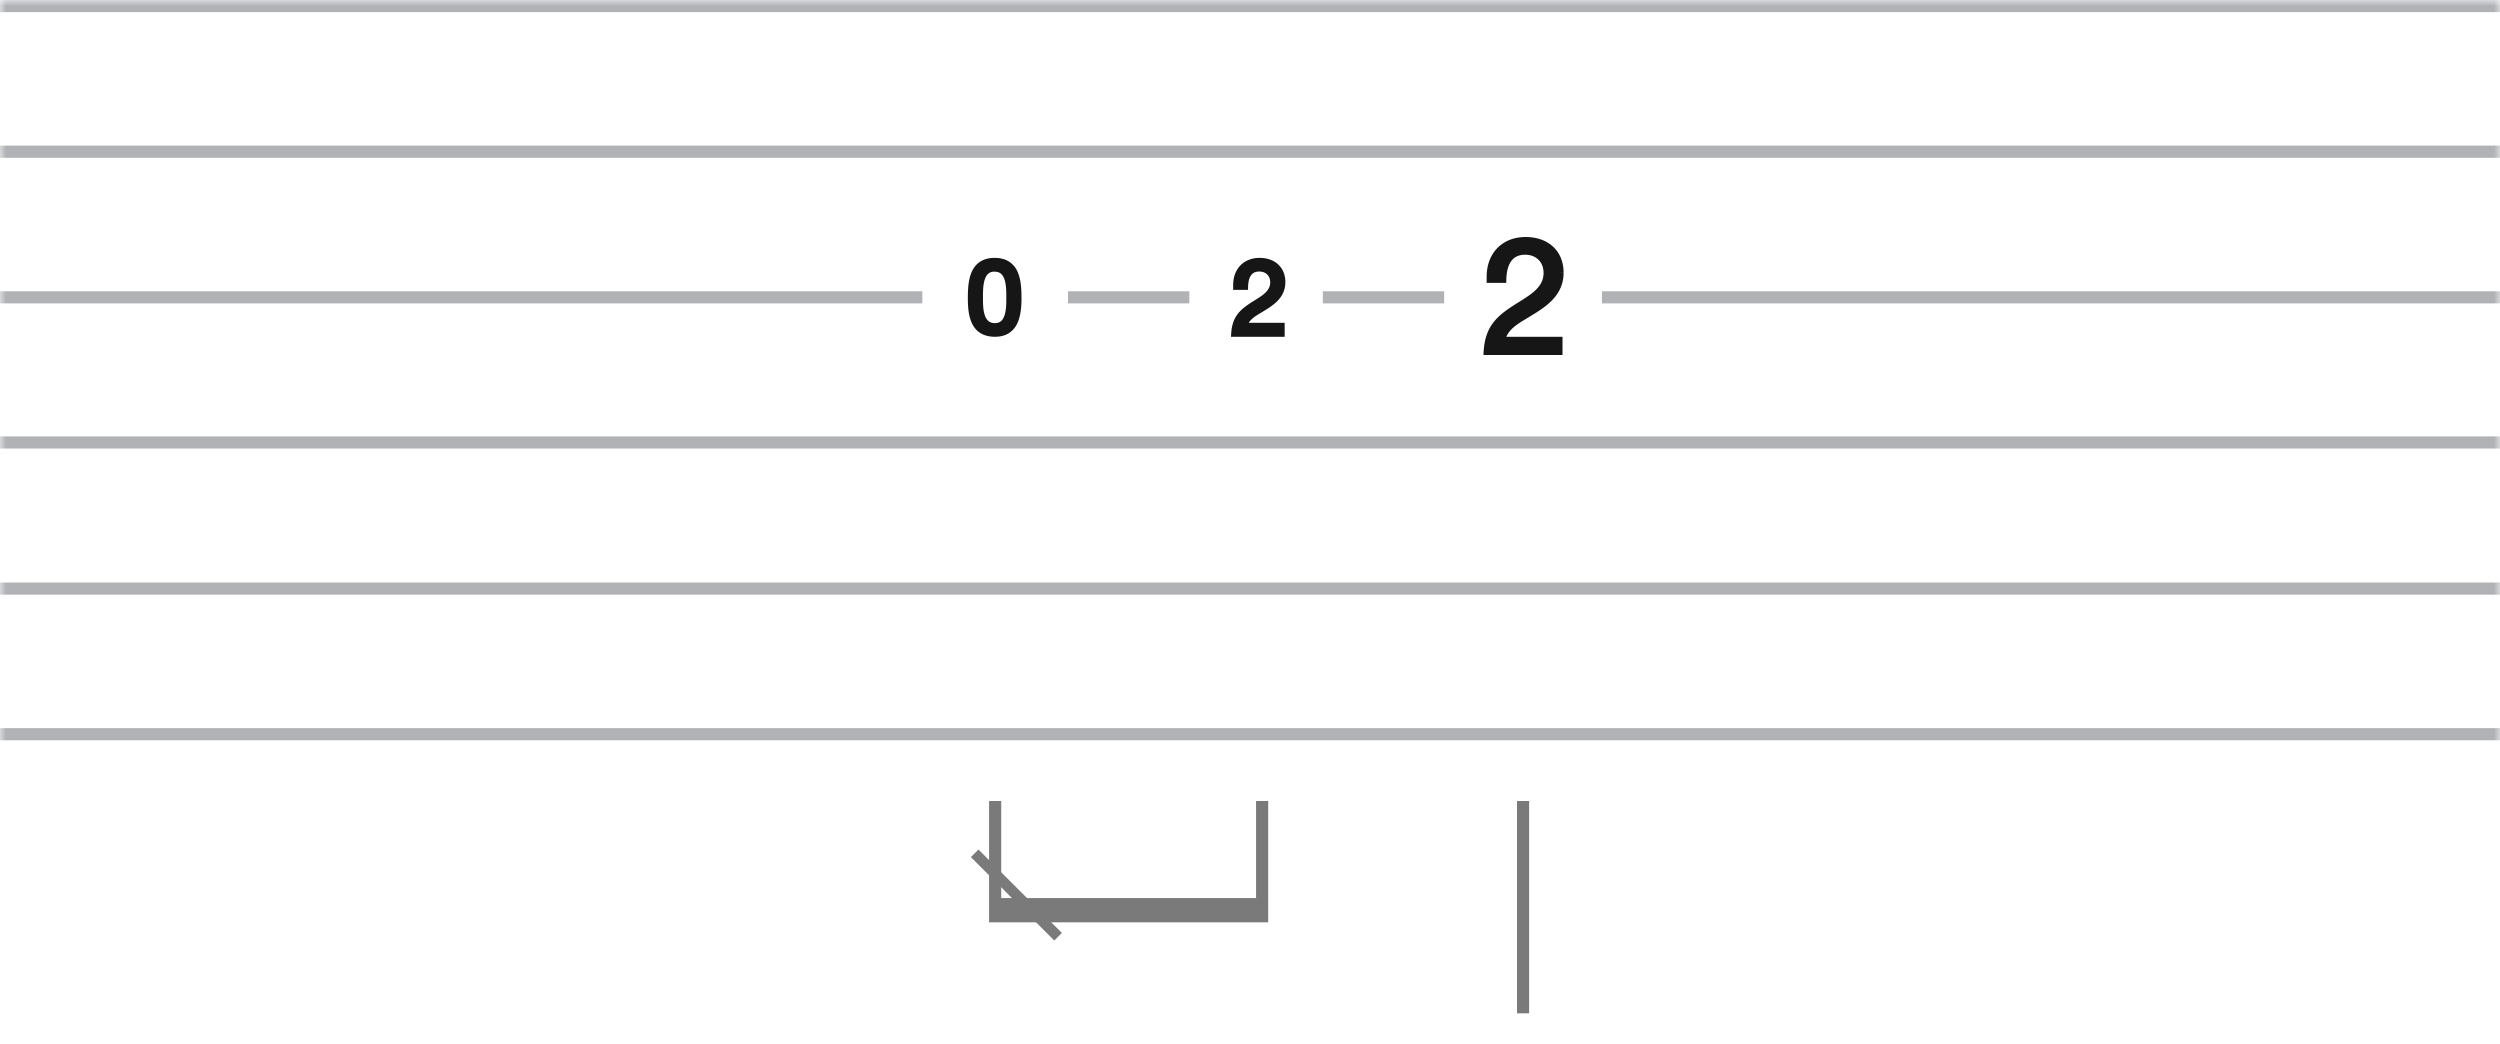 <svg xmlns="http://www.w3.org/2000/svg" width="206" height="86" fill="none" viewBox="0 0 206 86">
  <g clip-path="url(#a)">
    <mask id="b" width="206" height="86" x="0" y="0" maskUnits="userSpaceOnUse" style="mask-type:luminance">
      <path fill="#fff" d="M206 0H0v86h206V0Z"/>
    </mask>
    <g mask="url(#b)">
      <path fill="#7A7A7A" fill-rule="evenodd" d="M104.5 66v10h-23V66h1v8h21v-8h1ZM126 83.5h-1V66h1v17.5Z" clip-rule="evenodd"/>
      <path fill="#7A7A7A" d="m80.625 70 .938.938.953.953 2.171 2.171 1.563 1.563 1.25 1.25-.625.625L85 75.625l-1.563-1.563-.92-.937-.954-.938L80 70.626l.625-.625Z"/>
      <path fill="#161616" fill-rule="evenodd" d="M128.5 28h-4.72c.227-.982 1.096-1.5 1.908-1.985l.142-.085.014-.009c1.346-.817 2.746-1.667 2.746-3.461 0-1.62-1.13-2.68-2.88-2.68-1.78 0-2.96 1.21-2.96 3.03v.25h1.12c.02-1.15.41-2.32 1.8-2.32 1.05 0 1.77.72 1.77 1.75 0 1.264-1.068 1.932-2.029 2.533l-.171.107c-1.6 1-2.62 1.75-2.74 3.87h6v-1Zm-46.543-6.5C80.14 21.5 80 23.17 80 24.567c0 1.403.21 2.933 1.99 2.933 1.683 0 1.931-1.53 1.931-2.914 0-1.403-.127-3.086-1.964-3.086Zm1.212 2.983c0-.874.001-2.345-1.212-2.345v-.007c-1.212 0-1.211 1.484-1.211 2.383v.053c0 .873.026 2.308 1.23 2.308 1.193 0 1.193-1.476 1.193-2.326v-.066Zm22.436 2.366h-3.072c.148-.64.713-.977 1.242-1.292l.092-.055.009-.005c.876-.532 1.787-1.086 1.787-2.253 0-1.054-.735-1.744-1.874-1.744-1.158 0-1.926.787-1.926 1.972v.162h.729c.013-.748.266-1.51 1.171-1.51.683 0 1.152.47 1.152 1.14 0 .822-.695 1.257-1.321 1.648l-.111.07c-1.041.65-1.705 1.138-1.783 2.518h3.905v-.65Z" clip-rule="evenodd"/>
      <path fill="#161616" d="m123.78 28-.244-.056-.07.306h.314V28Zm4.72 0h.25v-.25h-.25V28Zm-2.67-2.07.128.215.002-.001-.13-.214Zm-3.08-2.87h-.25v.25h.25v-.25Zm1.12 0v.25h.246l.004-.246-.25-.004Zm1.541 1.963-.132-.212h-.001l.133.212Zm0 0 .132.212h.001l-.133-.212Zm-.171.107.132.212h.001l-.133-.212ZM122.5 29l-.25-.014-.015.264h.265V29Zm6 0v.25h.25V29h-.25Zm-46.543-6.862h-.25v.25h.25v-.25Zm0-.007h.25v-.25h-.25v.25Zm20.576 4.718-.244-.056-.07.306h.314v-.25Zm3.072 0h.25v-.25h-.25v.25Zm-1.738-1.347.129.215.001-.001-.13-.214Zm-2.004-1.867h-.25v.25h.25v-.25Zm.729 0v.25h.245l.005-.246-.25-.005ZM101.7 27.5l-.25-.014-.015.264h.265v-.25Zm3.905 0v.25h.25v-.25h-.25Zm18.175.75h4.72v-.5h-4.72v.5Zm1.78-2.45c-.791.472-1.769 1.04-2.024 2.144l.488.112c.198-.86.959-1.33 1.792-1.826l-.256-.43Zm.142-.085-.142.085.256.43.142-.085-.256-.43Zm.013-.007-.015.008.26.428.014-.01-.259-.426Zm2.625-3.248c0 1.632-1.254 2.415-2.625 3.248l.259.427c1.32-.802 2.866-1.72 2.866-3.675h-.5Zm-2.63-2.43c.825 0 1.479.25 1.926.665.444.415.704 1.016.704 1.765h.5c0-.87-.305-1.61-.863-2.13-.557-.52-1.342-.8-2.267-.8v.5ZM123 22.81c0-.855.276-1.546.741-2.023.465-.476 1.137-.757 1.969-.757v-.5c-.948 0-1.756.324-2.326.908-.57.584-.884 1.407-.884 2.372h.5Zm0 .25v-.25h-.5v.25h.5Zm.87-.25h-1.12v.5h1.12v-.5Zm1.8-2.32c-.78 0-1.305.336-1.626.846-.308.492-.414 1.125-.424 1.72l.5.008c.01-.555.109-1.082.348-1.462.227-.363.592-.612 1.202-.612v-.5Zm2.02 2c0-.575-.202-1.078-.565-1.439-.363-.36-.871-.561-1.455-.561v.5c.466 0 .843.159 1.103.416.259.258.417.629.417 1.084h.5Zm-2.146 2.744c.474-.296 1.009-.629 1.421-1.055.42-.434.725-.976.725-1.689h-.5c0 .551-.229.975-.584 1.341-.362.375-.842.676-1.327.98l.265.423Zm-.171.107.17-.106-.265-.424-.171.108.266.422Zm-2.623 3.673c.057-1.017.328-1.681.759-2.211.44-.541 1.06-.959 1.863-1.461l-.265-.423c-.796.498-1.486.954-1.986 1.568-.509.625-.808 1.396-.871 2.499l.5.028Zm5.75-.264h-6v.5h6v-.5Zm-.25-.75v1h.5v-1h-.5Zm-48-3.433c0-.701.038-1.418.276-1.956.116-.263.277-.473.497-.62.22-.146.52-.241.934-.241v-.5c-.493 0-.893.114-1.21.325-.317.21-.532.504-.678.834-.287.646-.319 1.463-.319 2.158h.5Zm1.74 2.683c-.409 0-.708-.087-.931-.224a1.355 1.355 0 0 1-.507-.577c-.247-.501-.302-1.182-.302-1.882h-.5c0 .703.05 1.488.353 2.103.155.313.377.588.694.782.317.194.711.298 1.192.298v-.5Zm1.681-2.664c0 .687-.063 1.365-.309 1.866a1.38 1.38 0 0 1-.495.576c-.213.136-.496.222-.878.222v.5c.46 0 .84-.105 1.146-.3a1.87 1.87 0 0 0 .676-.778c.3-.61.36-1.39.36-2.086h-.5Zm-1.714-2.836c.42 0 .722.096.944.243.221.148.382.36.498.624.238.542.272 1.264.272 1.97h.5c0-.698-.029-1.52-.314-2.17a1.892 1.892 0 0 0-.68-.84c-.318-.212-.721-.327-1.22-.327v.5Zm0 .638c.249 0 .415.073.535.18.126.112.22.277.288.49.137.433.14.98.139 1.425h.5c0-.428.003-1.055-.162-1.576a1.58 1.58 0 0 0-.432-.713c-.22-.196-.51-.306-.868-.306v.5Zm-.25-.257v.007h.5v-.007h-.5Zm-.711 2.383c0-.459.002-1.014.14-1.454.067-.216.162-.384.288-.497.12-.108.286-.182.533-.182v-.5c-.358 0-.647.112-.868.31-.215.193-.347.453-.43.72-.166.526-.163 1.162-.163 1.603h.5Zm0 .053v-.053h-.5v.053h.5Zm.98 2.058c-.247 0-.415-.072-.537-.177a1.063 1.063 0 0 1-.293-.479c-.142-.423-.15-.959-.15-1.402h-.5c0 .43.004 1.048.176 1.561.088.26.224.512.44.699.222.19.51.298.865.298v-.5Zm.943-2.076c0 .433-.002.975-.138 1.407-.066.213-.16.378-.283.49-.118.106-.28.18-.521.18v.5c.354 0 .64-.113.857-.31.212-.191.342-.448.424-.71.163-.52.161-1.141.161-1.558h-.5Zm0-.014v.014h.5v-.014h-.5Zm0-.052v.052h.5v-.051h-.5Zm19.614 2.616h3.072v-.5h-3.072v.5Zm1.114-1.756c-.508.302-1.182.69-1.358 1.45l.488.113c.119-.519.576-.806 1.126-1.134l-.256-.43Zm.091-.055-.091.055.256.43c.031-.02.062-.038.093-.056l-.258-.43Zm.009-.005-.01.005.26.428.009-.006-.259-.427Zm1.666-2.039c0 1.006-.765 1.491-1.666 2.039l.259.427c.85-.516 1.907-1.137 1.907-2.466h-.5Zm-1.624-1.494c.519 0 .922.157 1.194.41.269.25.43.618.43 1.084h.5c0-.588-.206-1.093-.589-1.45-.382-.356-.915-.544-1.535-.544v.5Zm-1.676 1.722c0-.538.173-.964.457-1.256.284-.29.698-.466 1.219-.466v-.5c-.638 0-1.187.218-1.576.617-.39.399-.6.958-.6 1.605h.5Zm0 .162v-.162h-.5v.162h.5Zm.479-.25h-.729v.5h.729v-.5Zm1.171-1.51c-.537 0-.907.234-1.132.592-.213.34-.283.77-.289 1.164l.5.009c.006-.355.07-.68.213-.907.132-.21.341-.357.708-.357v-.5Zm1.402 1.39a1.38 1.38 0 0 0-.394-.999c-.254-.252-.608-.39-1.008-.39v.5c.283 0 .505.096.656.245.151.15.246.368.246.644h.5Zm-1.438 1.86c.307-.192.665-.414.942-.7.284-.294.496-.668.496-1.16h-.5c0 .33-.136.585-.356.812-.226.234-.529.425-.847.624l.265.424Zm-.111.07.111-.07-.265-.424-.112.07.266.424Zm-1.666 2.32c.036-.647.207-1.06.474-1.389.276-.339.668-.604 1.192-.931l-.265-.424c-.518.323-.979.627-1.315 1.04-.344.423-.544.943-.586 1.676l.5.028Zm3.655-.264H101.7v.5h3.905v-.5Zm-.25-.4v.65h.5v-.65h-.5Zm-22.436-2.315v.014h.5v-.014h-.5Zm22.692 2.064h-.006v.5h.006v-.5Z"/>
      <path fill="#B0B2B6" fill-rule="evenodd" d="M0 60h206v1H0v-1ZM0 0h206v1H0V0Zm206 35.96H0v1h206v-1ZM76 24H0v1h76v-1Zm130-12H0v1h206v-1ZM98 24H88v1h10v-1Zm108 0h-74v1h74v-1Zm-97 0h10v1h-10v-1Zm97 24H0v1h206v-1Z" clip-rule="evenodd"/>
    </g>
  </g>
  <defs>
    <clipPath id="a">
      <path fill="#fff" d="M0 0h206v86H0z"/>
    </clipPath>
  </defs>
</svg>
